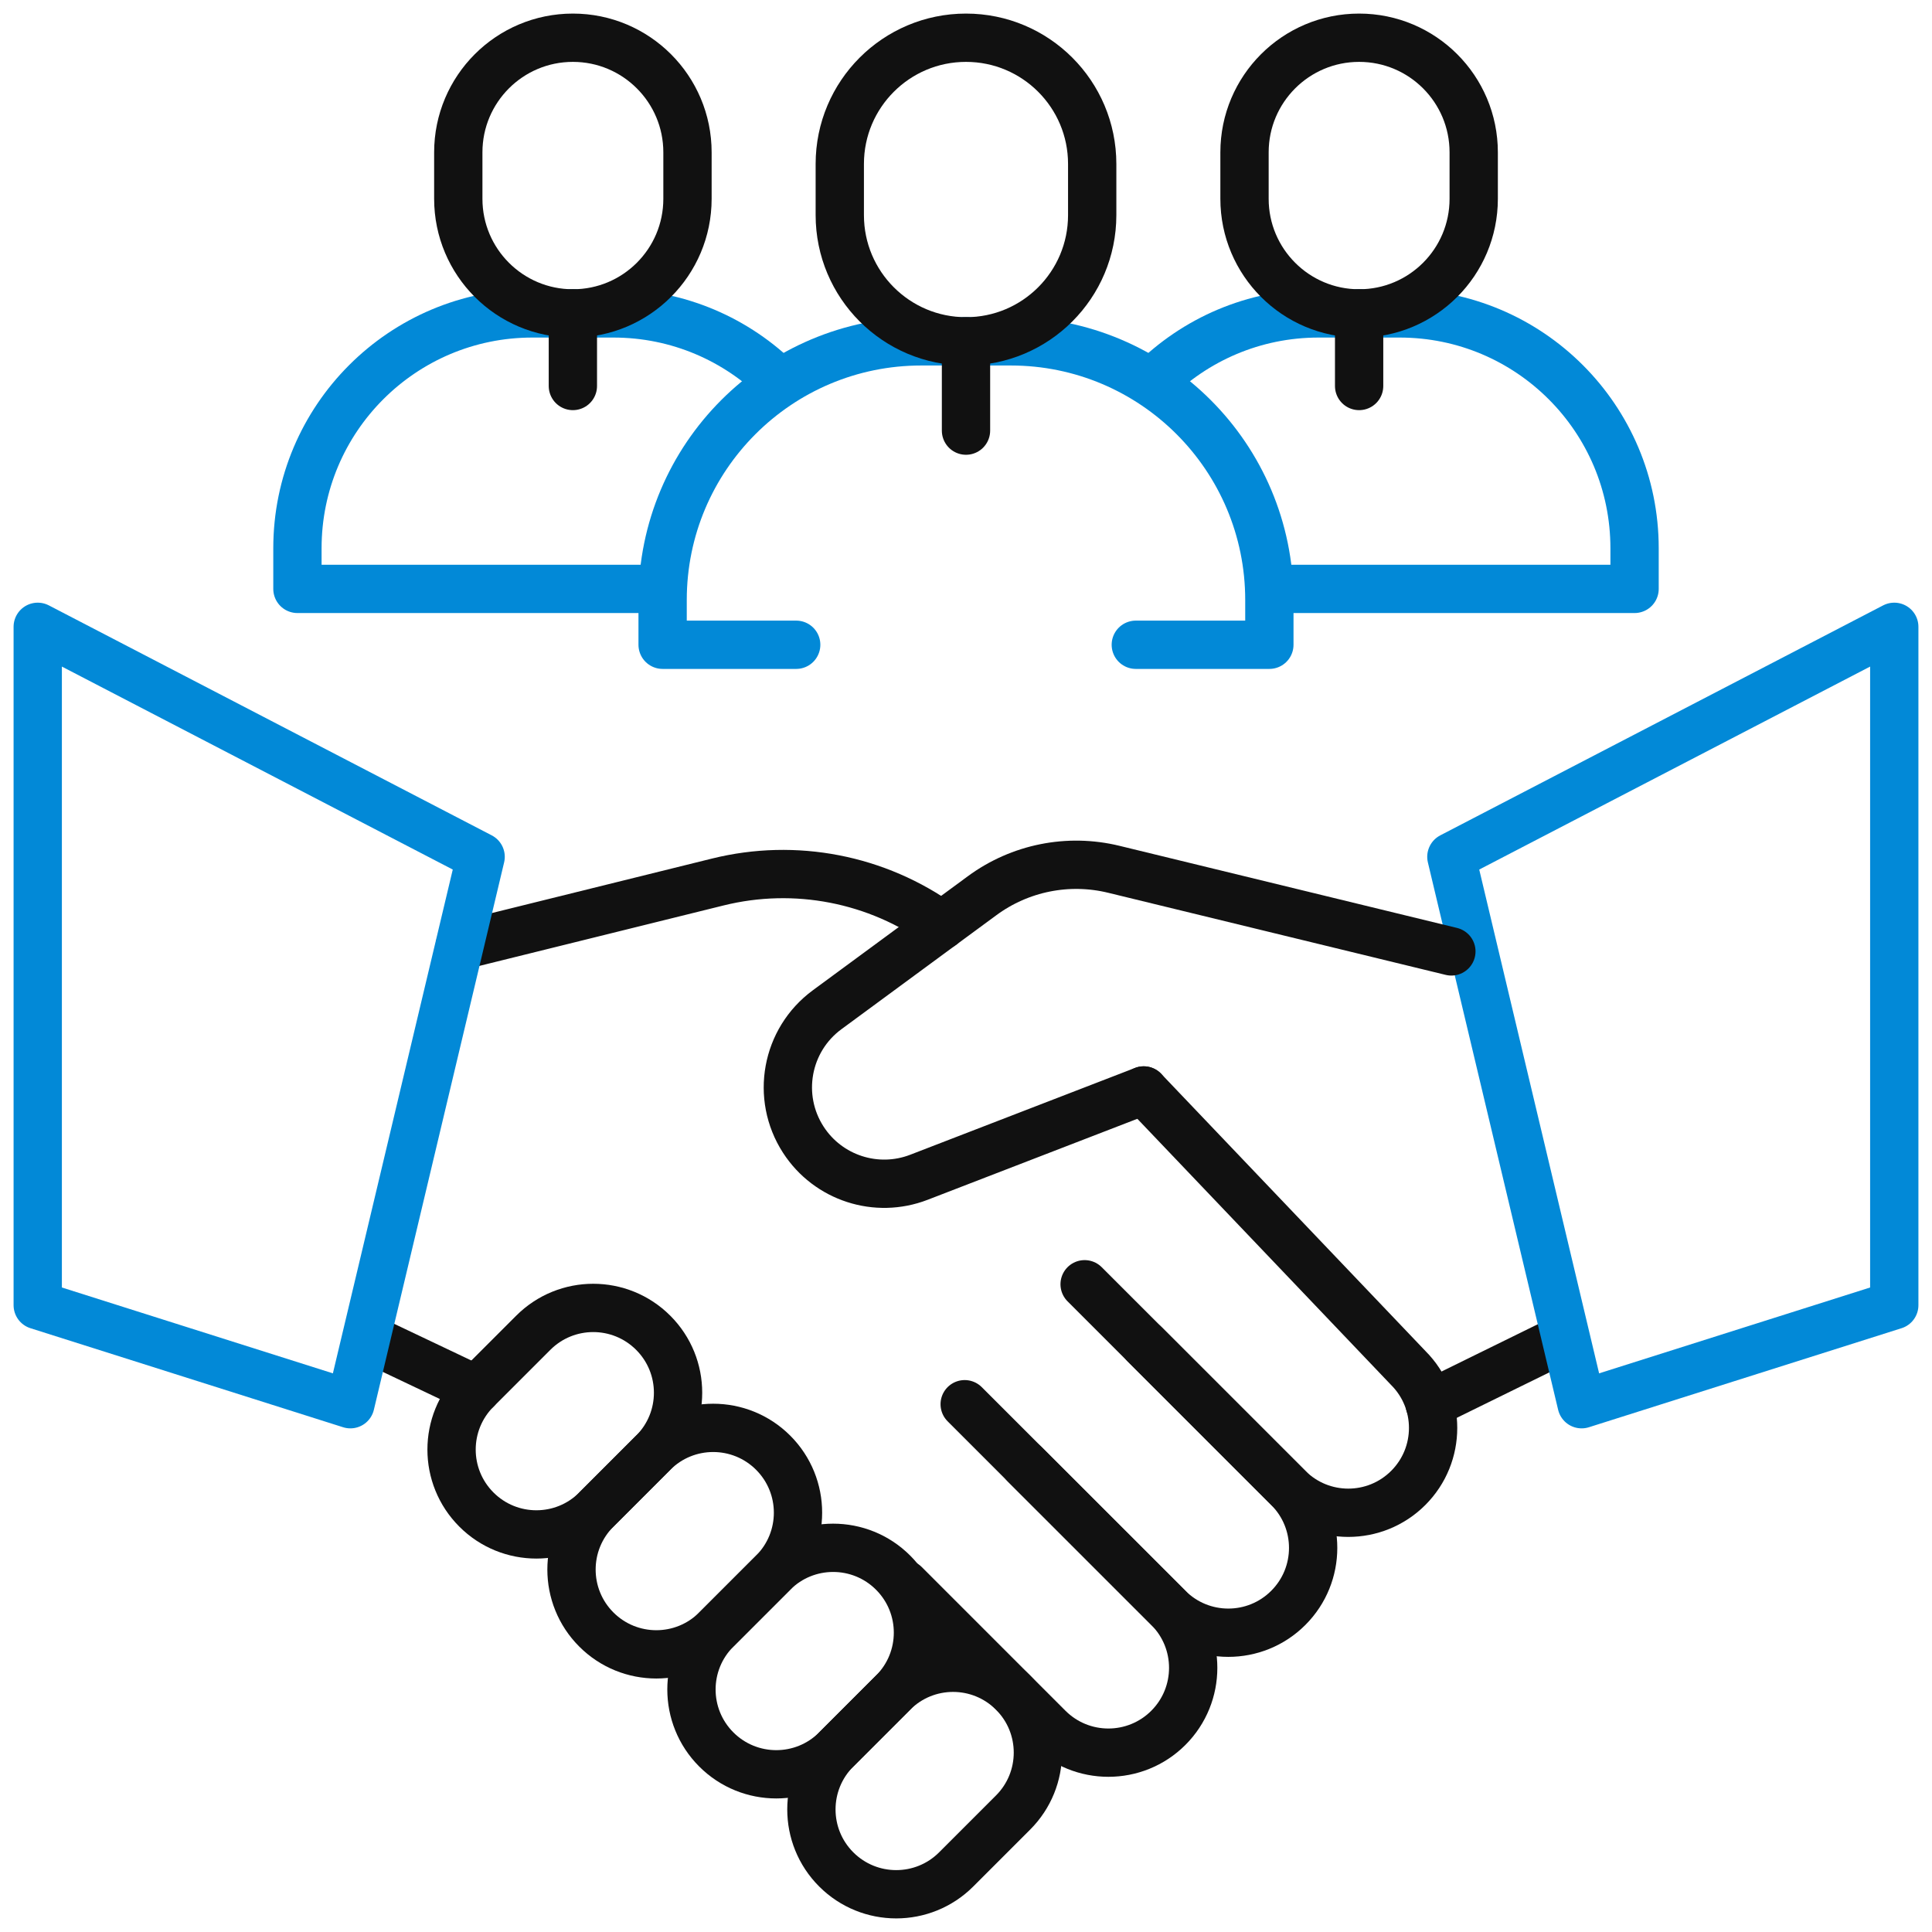 <svg width="100" height="100" viewBox="0 0 100 100" fill="none" xmlns="http://www.w3.org/2000/svg">
<g clip-path="url(#clip0_3419_28590)">
<mask id="mask0_3419_28590" style="mask-type:luminance" maskUnits="userSpaceOnUse" x="0" y="0" width="100" height="100">
<path d="M0 7.62939e-06H100V100H0V7.62939e-06Z" fill="white"/>
</mask>
<g mask="url(#mask0_3419_28590)">
<path d="M23.8 48.958L37.154 45.652C41.16 44.66 45.399 45.483 48.743 47.901" stroke="#111111" stroke-width="2.5" stroke-miterlimit="10" stroke-linecap="round" stroke-linejoin="round"/>
<path d="M33.81 68.984C32.096 67.269 29.316 67.269 27.602 68.984L24.659 71.927C22.944 73.641 22.944 76.421 24.659 78.135C26.373 79.85 29.153 79.85 30.867 78.135L33.81 75.192C35.525 73.478 35.525 70.698 33.81 68.984Z" stroke="#111111" stroke-width="2.5" stroke-miterlimit="10" stroke-linecap="round" stroke-linejoin="round"/>
<path d="M40.019 75.192C38.304 73.478 35.524 73.478 33.81 75.192L30.867 78.135C29.152 79.85 29.152 82.63 30.867 84.344C32.581 86.058 35.361 86.058 37.075 84.344L40.019 81.401C41.733 79.686 41.733 76.907 40.019 75.192Z" stroke="#111111" stroke-width="2.5" stroke-miterlimit="10" stroke-linecap="round" stroke-linejoin="round"/>
<path d="M46.227 81.4C44.513 79.686 41.733 79.686 40.019 81.4L37.076 84.344C35.361 86.058 35.361 88.838 37.076 90.552C38.79 92.266 41.57 92.266 43.284 90.552L46.227 87.609C47.942 85.895 47.942 83.115 46.227 81.4Z" stroke="#111111" stroke-width="2.5" stroke-miterlimit="10" stroke-linecap="round" stroke-linejoin="round"/>
<path d="M52.435 87.609C50.721 85.895 47.941 85.895 46.227 87.609L43.284 90.552C41.569 92.267 41.569 95.047 43.284 96.761C44.998 98.475 47.778 98.475 49.492 96.761L52.435 93.818C54.15 92.104 54.15 89.324 52.435 87.609Z" stroke="#111111" stroke-width="2.5" stroke-miterlimit="10" stroke-linecap="round" stroke-linejoin="round"/>
<path d="M59.245 69.578L66.683 77.015C68.397 78.729 71.177 78.729 72.891 77.015C74.606 75.3 74.606 72.521 72.891 70.806L59.198 56.442" stroke="#111111" stroke-width="2.5" stroke-miterlimit="10" stroke-linecap="round" stroke-linejoin="round"/>
<path d="M53.036 75.786L60.474 83.223C62.188 84.938 64.968 84.938 66.682 83.223C68.397 81.509 68.397 78.729 66.682 77.015L56.14 66.473" stroke="#111111" stroke-width="2.5" stroke-miterlimit="10" stroke-linecap="round" stroke-linejoin="round"/>
<path d="M46.828 81.994L54.265 89.432C55.98 91.146 58.76 91.146 60.474 89.432C62.188 87.717 62.188 84.938 60.474 83.223L49.932 72.682" stroke="#111111" stroke-width="2.5" stroke-miterlimit="10" stroke-linecap="round" stroke-linejoin="round"/>
<path d="M74.002 72.682L80.944 69.273" stroke="#111111" stroke-width="2.5" stroke-miterlimit="10" stroke-linecap="round" stroke-linejoin="round"/>
<path d="M24.659 71.927L19.409 69.433" stroke="#111111" stroke-width="2.5" stroke-miterlimit="10" stroke-linecap="round" stroke-linejoin="round"/>
<path d="M1.953 32.444L24.877 44.348L18.135 72.682L1.953 67.556V32.444Z" stroke="#0289D7" stroke-width="2.5" stroke-miterlimit="10" stroke-linecap="round" stroke-linejoin="round"/>
<path d="M98.047 32.444L75.123 44.348L81.865 72.682L98.047 67.556V32.444Z" stroke="#0289D7" stroke-width="2.5" stroke-miterlimit="10" stroke-linecap="round" stroke-linejoin="round"/>
<path d="M59.649 19.782C61.849 17.582 64.888 16.222 68.245 16.222H72.449C79.163 16.222 84.605 21.664 84.605 28.377V30.481H65.934" stroke="#0289D7" stroke-width="2.5" stroke-miterlimit="10" stroke-linecap="round" stroke-linejoin="round"/>
<path d="M70.348 1.953C73.624 1.953 76.279 4.609 76.279 7.885V10.29C76.279 13.566 73.624 16.222 70.348 16.222C67.072 16.222 64.416 13.566 64.416 10.29V7.885C64.416 4.609 67.072 1.953 70.348 1.953Z" stroke="#111111" stroke-width="2.5" stroke-miterlimit="10" stroke-linecap="round" stroke-linejoin="round"/>
<path d="M40.35 19.782C38.15 17.582 35.111 16.222 31.755 16.222H27.55C20.837 16.222 15.395 21.664 15.395 28.377V30.481H34.066" stroke="#0289D7" stroke-width="2.5" stroke-miterlimit="10" stroke-linecap="round" stroke-linejoin="round"/>
<path d="M29.652 1.953C26.376 1.953 23.721 4.609 23.721 7.885V10.29C23.721 13.566 26.376 16.222 29.652 16.222C32.928 16.222 35.584 13.566 35.584 10.29V7.885C35.584 4.609 32.928 1.953 29.652 1.953Z" stroke="#111111" stroke-width="2.5" stroke-miterlimit="10" stroke-linecap="round" stroke-linejoin="round"/>
<path d="M59.198 56.442L47.564 60.935C45.361 61.786 42.863 60.975 41.58 58.992C40.147 56.777 40.686 53.829 42.811 52.265L50.838 46.359C52.795 44.919 55.289 44.419 57.649 44.994L75.123 49.245" stroke="#111111" stroke-width="2.5" stroke-miterlimit="10" stroke-linecap="round" stroke-linejoin="round"/>
<path d="M58.789 33.373H65.702V31.056C65.702 23.662 59.709 17.668 52.315 17.668H47.684C40.291 17.668 34.297 23.662 34.297 31.056V33.373H41.211" stroke="#0289D7" stroke-width="2.5" stroke-miterlimit="10" stroke-linecap="round" stroke-linejoin="round"/>
<path d="M50 1.953C46.392 1.953 43.467 4.878 43.467 8.486V11.135C43.467 14.743 46.392 17.668 50 17.668C53.608 17.668 56.532 14.743 56.532 11.135V8.486C56.532 4.878 53.608 1.953 50 1.953Z" stroke="#111111" stroke-width="2.5" stroke-miterlimit="10" stroke-linecap="round" stroke-linejoin="round"/>
<path d="M50 17.668V22.289" stroke="#111111" stroke-width="2.5" stroke-miterlimit="10" stroke-linecap="round" stroke-linejoin="round"/>
<path d="M70.348 16.222V19.979" stroke="#111111" stroke-width="2.5" stroke-miterlimit="10" stroke-linecap="round" stroke-linejoin="round"/>
<path d="M29.652 16.222V19.979" stroke="#111111" stroke-width="2.5" stroke-miterlimit="10" stroke-linecap="round" stroke-linejoin="round"/>
</g>
</g>
<defs>
<clipPath id="clip0_3419_28590">
<rect width="100" height="100" fill="white"/>
</clipPath>
</defs>
</svg>
